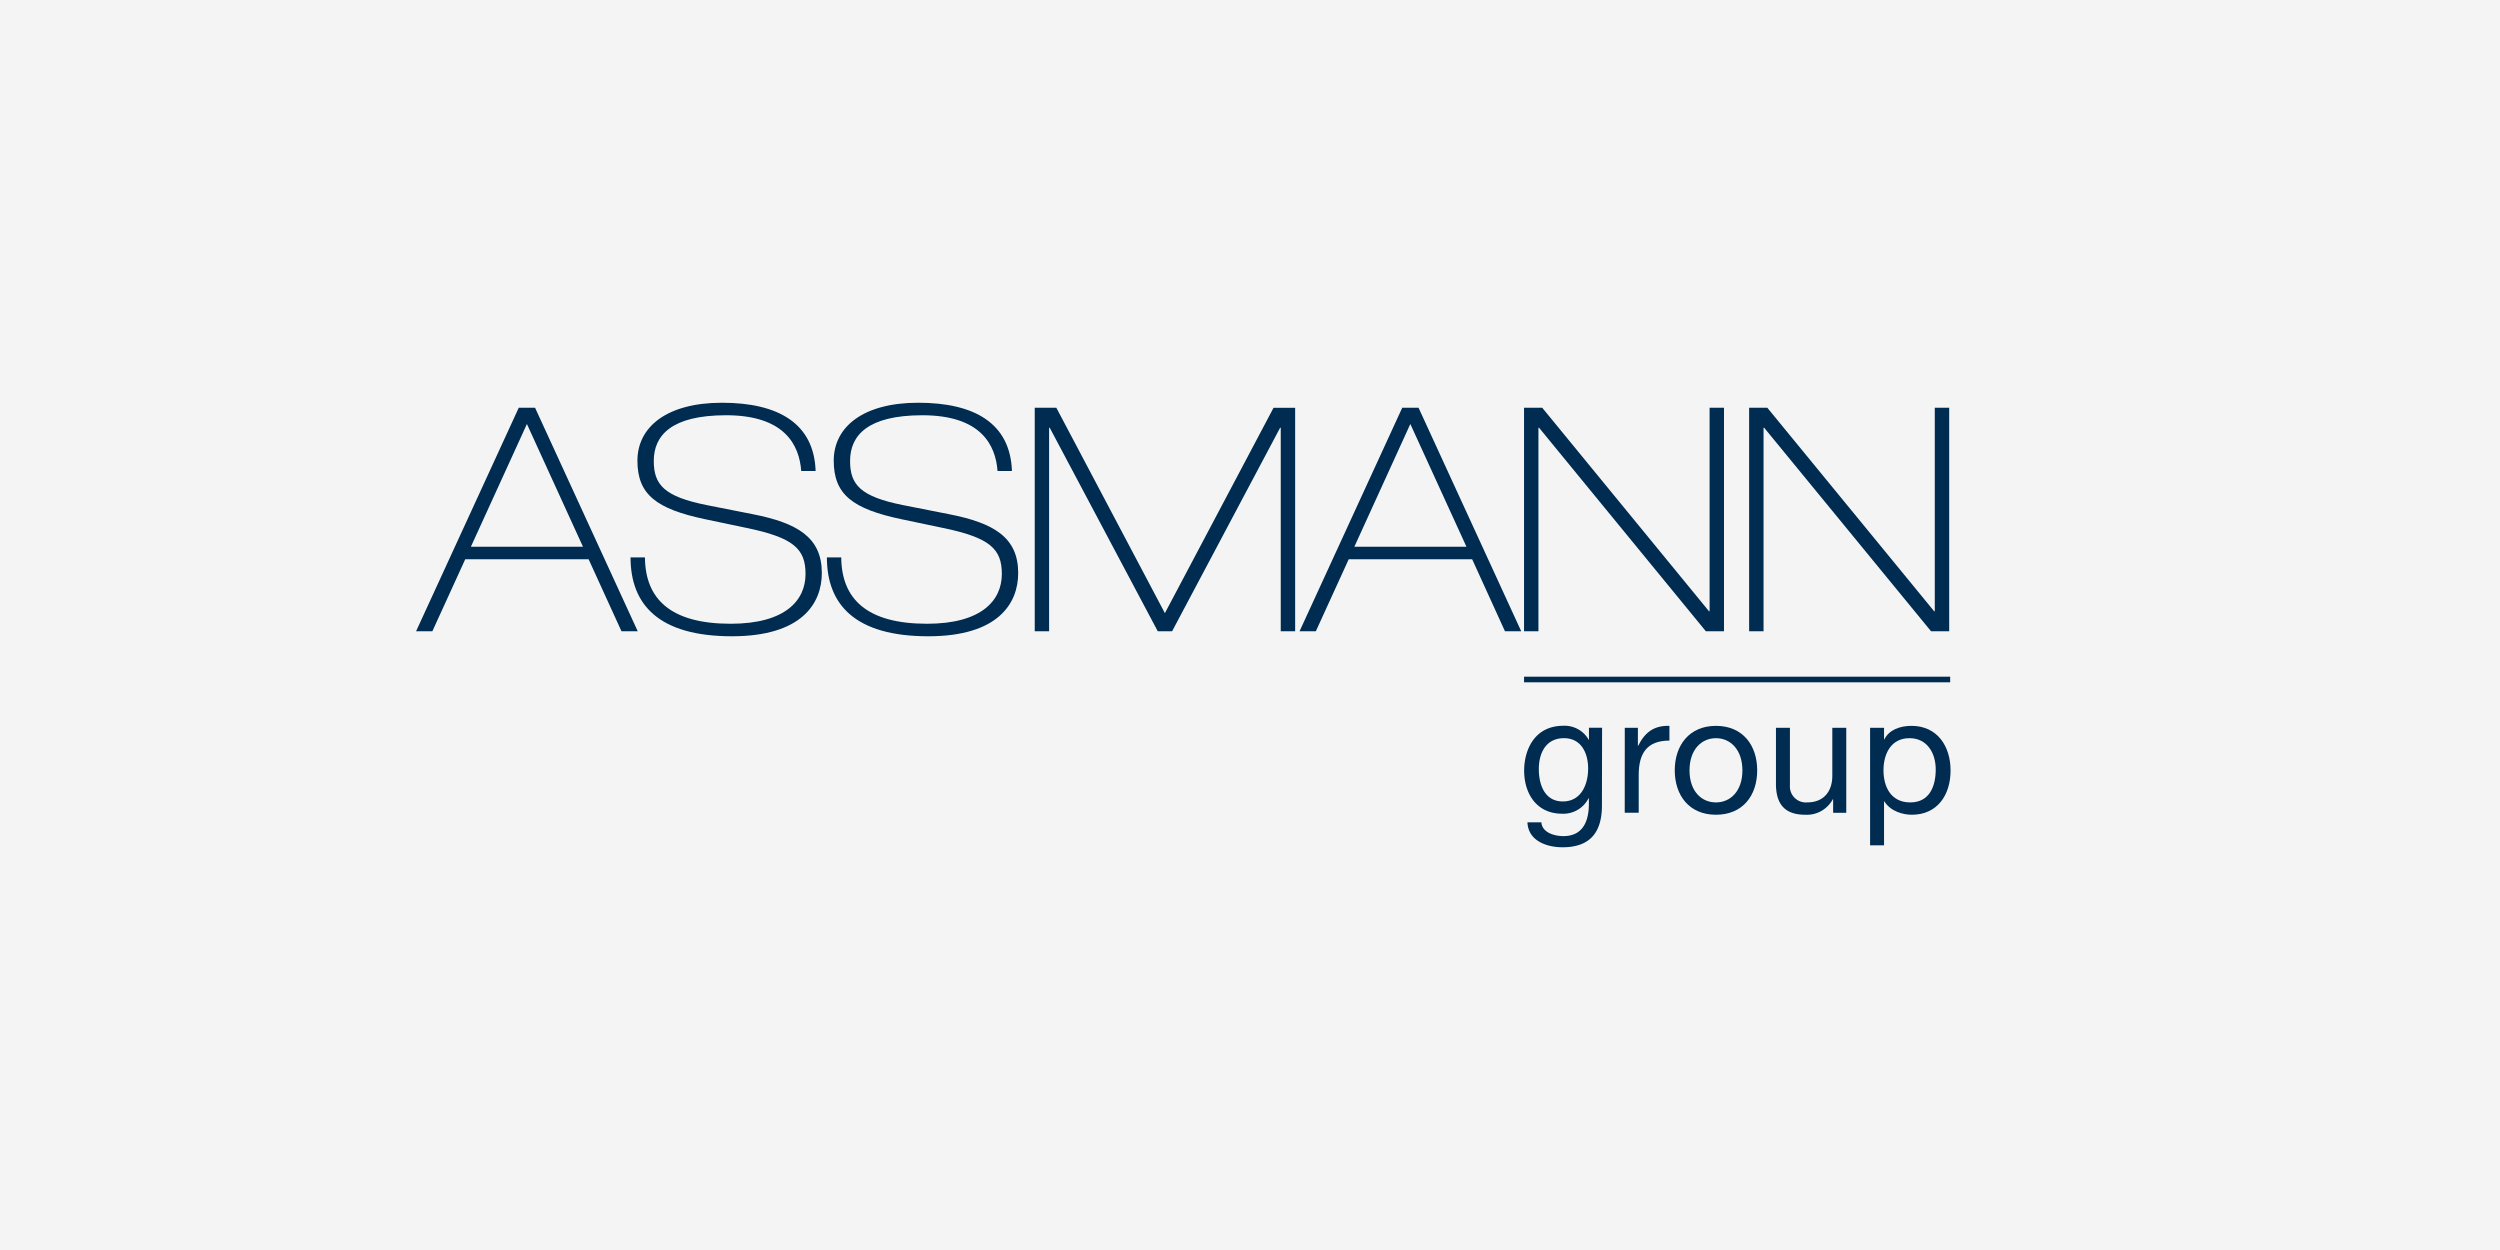 <?xml version="1.0" encoding="UTF-8"?>
<svg xmlns="http://www.w3.org/2000/svg" xmlns:xlink="http://www.w3.org/1999/xlink" width="600" height="300" viewBox="0 0 600 300">
  <rect x="0" y="0" width="600" height="300" fill="#808080" stroke="none"/>
  <defs>
    <clipPath id="clip-assmann">
      <rect width="600" height="300"></rect>
    </clipPath>
  </defs>
  <g id="assmann" clip-path="url(#clip-assmann)">
    <rect width="600" height="300" fill="#f4f4f4"></rect>
    <g id="assmann_group" transform="translate(97.313 93.947)">
      <path id="path128" d="M27.19,3.432H31.1L55.741,57.076h-3.9L43.954,39.8H14.342L6.454,57.076H2.546ZM15.7,36.79h26.9L29.146,7.34Z" transform="translate(0 0.476)" fill="#002c52"></path>
      <path id="path130" d="M37.045,39.821c.072,10,6.161,15.933,20.587,15.933,13.149,0,17.957-5.639,17.957-11.948,0-6.012-2.856-8.715-14.125-11.045l-9.992-2.1c-11.724-2.478-16.23-5.936-16.23-14.049,0-8.041,6.988-13.9,20.286-13.9,13.522,0,22.089,4.947,22.485,16.378H74.554C74.1,12.925,70.646,5.711,56.521,5.711c-13.073,0-17.354,4.807-17.354,10.968,0,5.711,2.478,8.544,12.695,10.595l11.031,2.181C73.641,31.56,79.5,35.014,79.5,43.581c0,7.285-4.812,15.177-21.563,15.177-17.583,0-24.347-7.591-24.347-18.937Z" transform="translate(20.427 0)" fill="#002c52"></path>
      <path id="path132" d="M65.454,39.821c.072,10,6.161,15.933,20.587,15.933C99.19,55.754,104,50.115,104,43.805c0-6.012-2.856-8.715-14.125-11.045l-9.992-2.1c-11.724-2.478-16.23-5.936-16.23-14.049,0-8.041,6.988-13.9,20.286-13.9,13.522,0,22.089,4.947,22.485,16.378h-3.458c-.45-6.161-3.908-13.374-18.033-13.374-13.091,0-17.354,4.807-17.354,10.968,0,5.711,2.478,8.544,12.695,10.595l11.045,2.181c10.748,2.1,16.607,5.558,16.607,14.125,0,7.285-4.812,15.177-21.563,15.177-17.583,0-24.347-7.591-24.347-18.937Z" transform="translate(39.129 0)" fill="#002c52"></path>
      <path id="path134" d="M92.1,3.432h5.181l26.056,49.3L149.414,3.45H154.6V57.076h-3.458V8.239h-.148L125.069,57.076h-3.445L95.7,8.239H95.55V57.076H92.1Z" transform="translate(58.923 0.476)" fill="#002c52"></path>
      <path id="path136" d="M155.078,3.432h3.908L183.63,57.076h-3.9L171.856,39.8H142.229l-7.888,17.277h-3.908ZM143.584,36.79h26.9L157.017,7.34Z" transform="translate(84.149 0.476)" fill="#002c52"></path>
      <path id="path138" d="M162.928,3.432h4.358l40.023,48.837h.153V3.432h3.454V57.076h-4.358L166.534,8.239h-.153V57.076h-3.454Z" transform="translate(105.529 0.476)" fill="#002c52"></path>
      <path id="path140" d="M195.511,3.432h4.358l40.05,48.855h.148V3.432h3.458V57.076h-4.358L199.117,8.239h-.148V57.076h-3.458Z" transform="translate(126.969 0.476)" fill="#002c52"></path>
      <rect id="rect142" width="102.27" height="1.349" transform="translate(268.458 68.458)" fill="#002c52"></rect>
      <path id="path144" d="M181.613,68.616c0,6.624-3.035,10.015-9.444,10.015-3.827,0-8.243-1.538-8.436-5.994h3.35c.157,2.446,3.076,3.314,5.284,3.314,4.376,0,6.111-3.148,6.111-7.73V66.871H178.4a6.788,6.788,0,0,1-6.345,3.706c-6.075,0-9.111-4.771-9.111-10.343,0-4.812,2.365-10.766,9.444-10.766a6.65,6.65,0,0,1,6.071,3.391h.041V49.94h3.148Zm-3.31-8.873c0-3.6-1.578-7.294-5.8-7.294-4.3,0-6.035,3.508-6.035,7.411,0,3.67,1.349,7.771,5.756,7.771s6.075-4.065,6.075-7.888Z" transform="translate(105.538 30.768)" fill="#002c52"></path>
      <path id="path146" d="M177.513,49.956h3.148v4.3h.076c1.619-3.274,3.867-4.888,7.492-4.771v3.535c-5.4,0-7.371,3.076-7.371,8.243v9.07H177.5Z" transform="translate(115.12 30.774)" fill="#002c52"></path>
      <path id="path148" d="M194.636,49.481c6.467,0,9.893,4.695,9.893,10.685s-3.431,10.649-9.893,10.649-9.893-4.695-9.893-10.649S188.17,49.481,194.636,49.481Zm0,18.375c3.508,0,6.345-2.761,6.345-7.69s-2.838-7.726-6.345-7.726-6.35,2.761-6.35,7.726S191.124,67.856,194.636,67.856Z" transform="translate(119.884 30.777)" fill="#002c52"></path>
      <path id="path150" d="M216.265,70.155h-3.148V66.918h-.081a7.088,7.088,0,0,1-6.624,3.71c-5.36,0-7.02-3.076-7.02-7.451V49.766h3.355v13.8a3.837,3.837,0,0,0,4.137,4.1c4.047,0,6.035-2.721,6.035-6.386V49.766h3.35Z" transform="translate(129.523 30.964)" fill="#002c52"></path>
      <path id="path152" d="M213.019,49.953h3.35v2.761h.081c1.1-2.248,3.706-3.233,6.5-3.233,6.273,0,9.385,4.969,9.385,10.725s-3.076,10.608-9.3,10.608c-2.091,0-5.086-.791-6.584-3.193h-.081V78.15h-3.35Zm9.444,2.487c-4.5,0-6.228,3.863-6.228,7.69,0,4.02,1.8,7.726,6.426,7.726s6.111-3.9,6.111-7.888c.018-3.8-1.952-7.528-6.291-7.528Z" transform="translate(138.489 30.777)" fill="#002c52"></path>
    </g>
  </g>
</svg>
